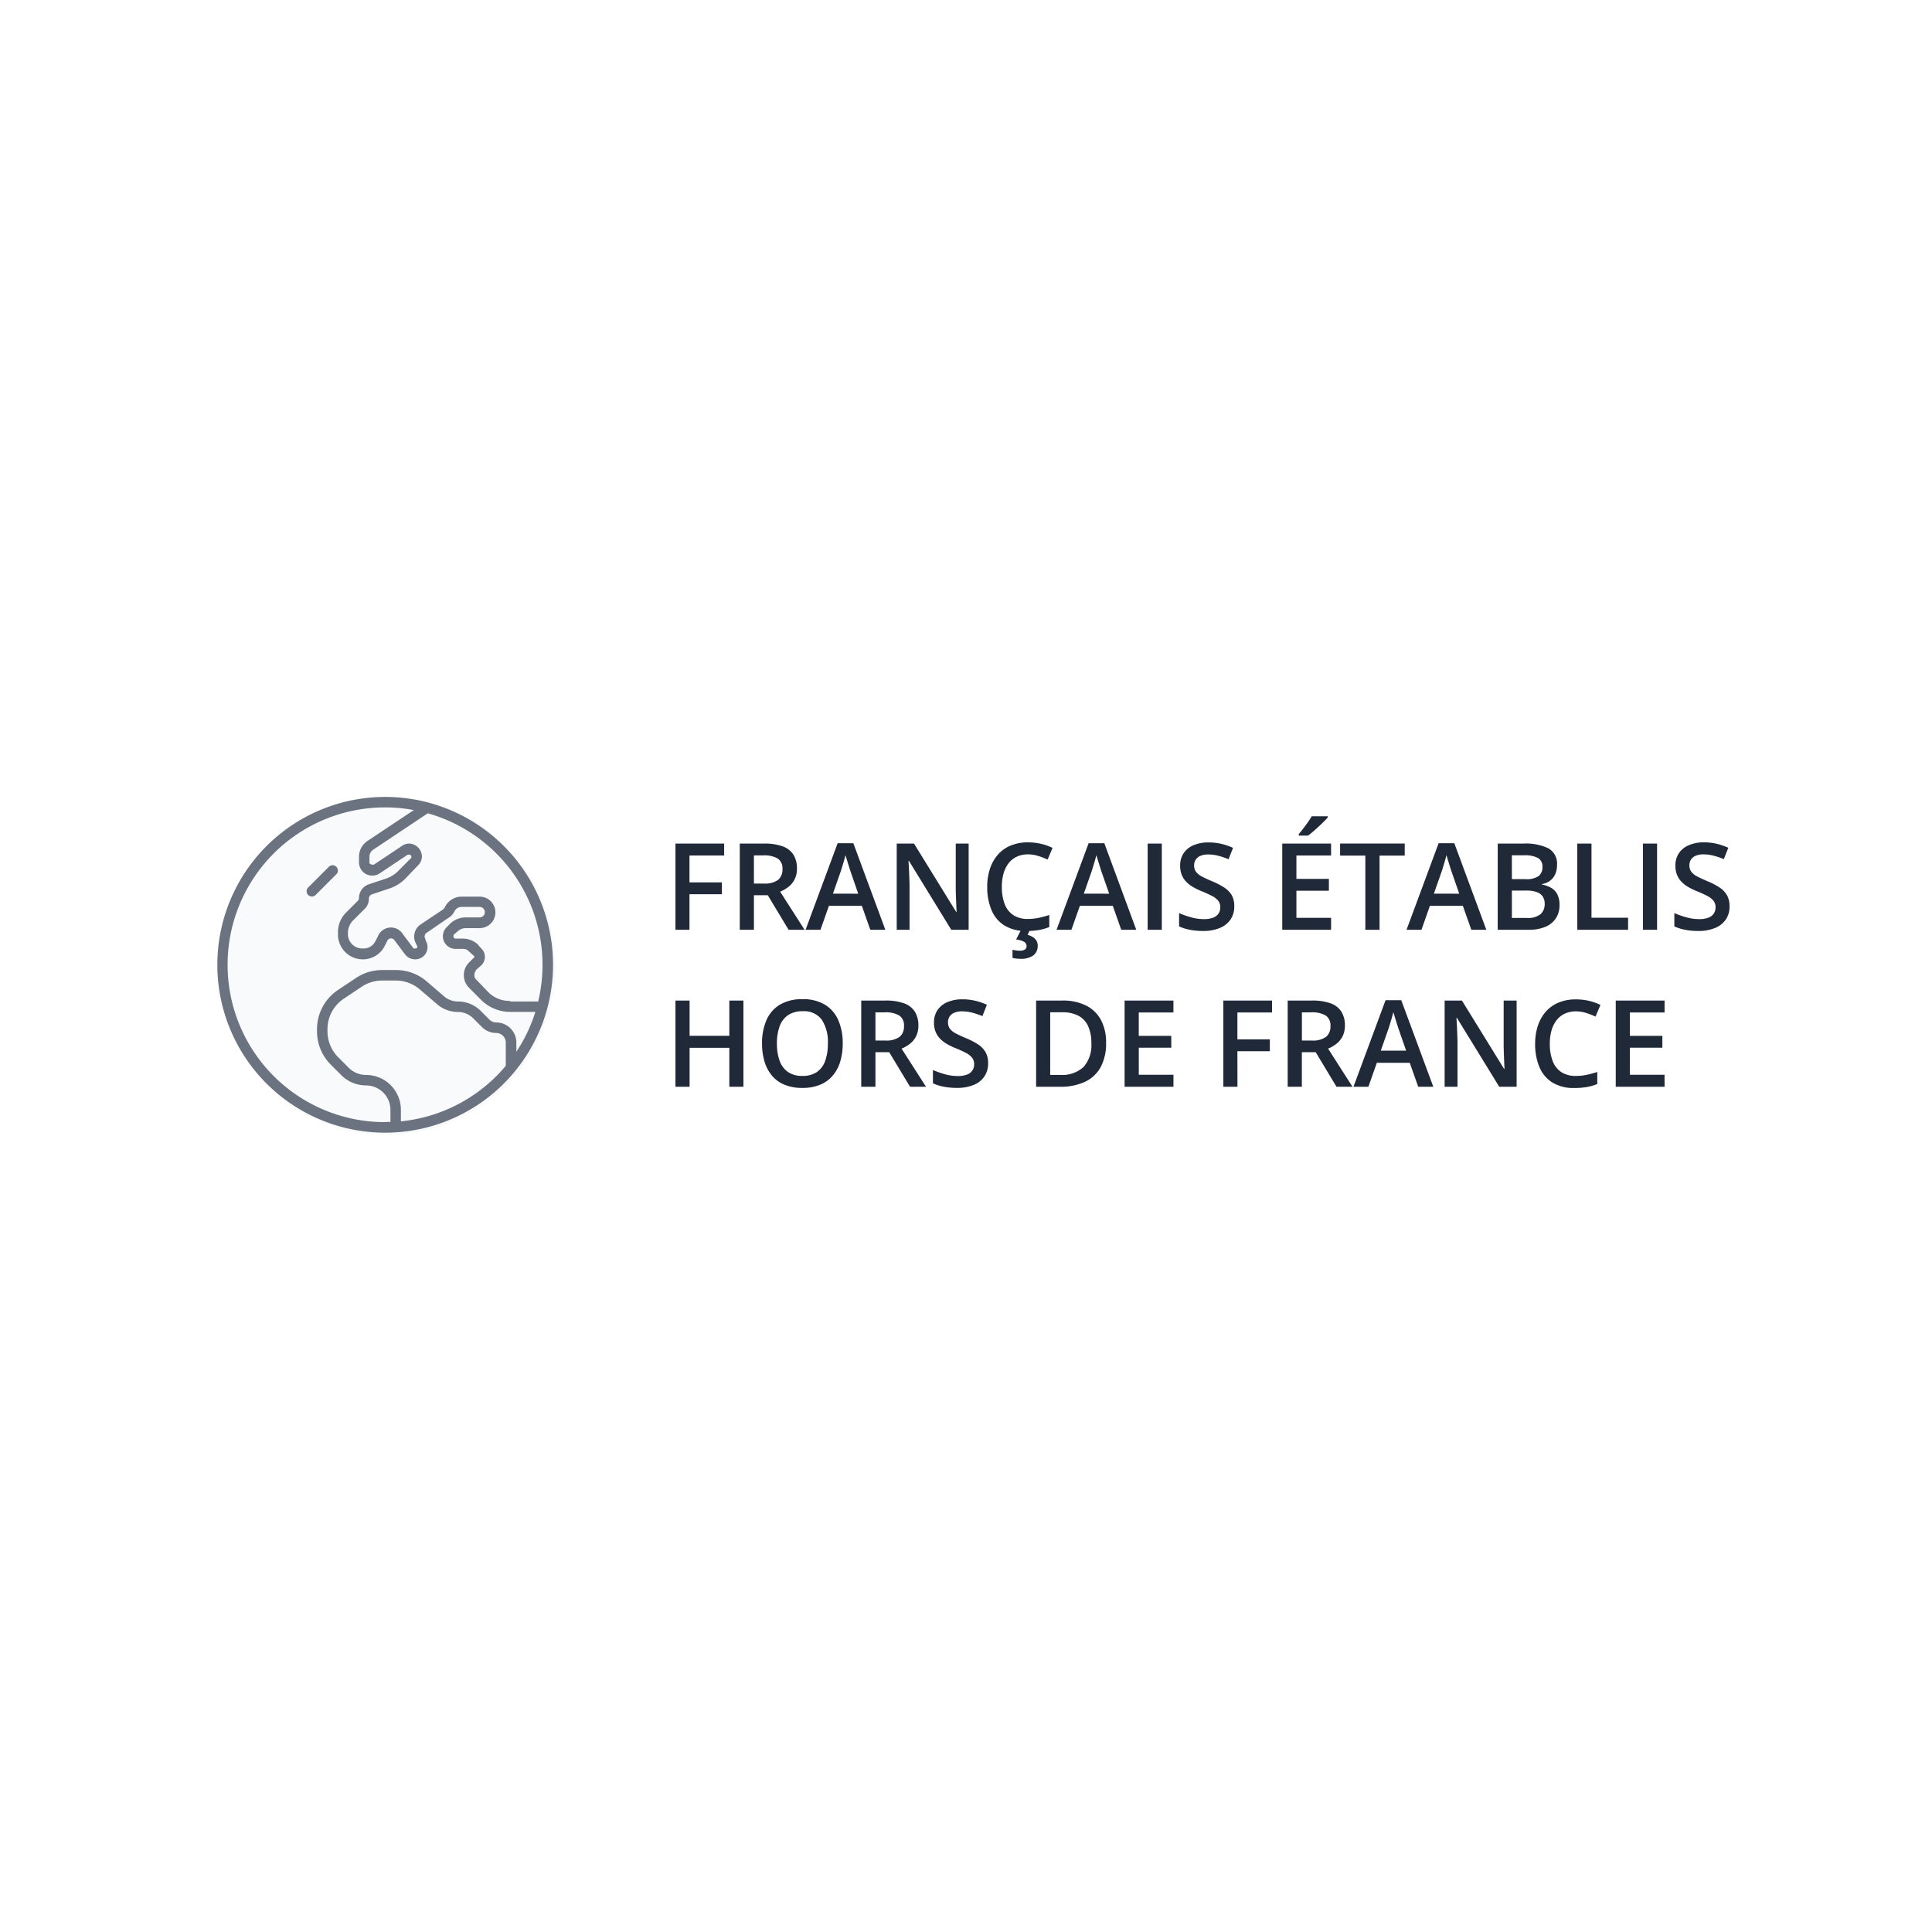 <svg xmlns="http://www.w3.org/2000/svg" xmlns:xlink="http://www.w3.org/1999/xlink" width="160" height="160" viewBox="0 0 160 160"><rect x="0" y="0" width="160" height="160" fill="#808080" stroke="none"/><defs><clipPath id="b"><rect width="160" height="160"/></clipPath></defs><g id="a" clip-path="url(#b)"><rect width="160" height="160" fill="#fff"/><circle cx="14" cy="14" r="14" transform="translate(18 66)" fill="#f9fafb"/><path d="M2.1,0H.938V-7.139H4.971v.986H2.1v2.227H4.785v.981H2.1ZM8.271-7.139A4.422,4.422,0,0,1,9.8-6.914a1.753,1.753,0,0,1,.9.684,2.119,2.119,0,0,1,.3,1.167,1.908,1.908,0,0,1-.2.9,1.854,1.854,0,0,1-.513.615,2.891,2.891,0,0,1-.679.391L11.631,0H10.308L8.584-2.861H7.437V0H6.265V-7.139Zm-.078.977H7.437v2.334h.811a1.862,1.862,0,0,0,1.184-.3A1.089,1.089,0,0,0,9.8-5.024.973.973,0,0,0,9.407-5.9,2.245,2.245,0,0,0,8.193-6.162ZM17.075,0l-.7-1.982H13.647L12.949,0H11.714L14.37-7.168h1.3L18.32,0Zm-1-2.988L15.4-4.941q-.039-.127-.112-.359t-.146-.474q-.073-.242-.122-.408-.049.2-.12.447t-.137.461q-.066.215-.1.332l-.684,1.953ZM25.22,0h-1.44l-3.5-5.7h-.044q.02.288.037.61t.029.664q.012.342.022.693V0H19.263V-7.139h1.431l3.491,5.659h.034q-.01-.249-.024-.571t-.027-.667q-.012-.344-.017-.667V-7.139H25.22Zm4.917-6.245a2.165,2.165,0,0,0-.916.186,1.85,1.85,0,0,0-.681.535,2.454,2.454,0,0,0-.425.845,3.934,3.934,0,0,0-.146,1.116A3.913,3.913,0,0,0,28.2-2.136a1.9,1.9,0,0,0,.713.918,2.135,2.135,0,0,0,1.211.32,4.4,4.4,0,0,0,.884-.088,7.892,7.892,0,0,0,.889-.239v1a4.55,4.55,0,0,1-.879.249A5.976,5.976,0,0,1,30,.1a3.343,3.343,0,0,1-1.814-.454,2.752,2.752,0,0,1-1.074-1.279,4.875,4.875,0,0,1-.354-1.934,4.671,4.671,0,0,1,.225-1.484,3.355,3.355,0,0,1,.654-1.165,2.867,2.867,0,0,1,1.062-.757,3.7,3.7,0,0,1,1.448-.266,4.7,4.7,0,0,1,1.057.12,4.385,4.385,0,0,1,.964.339l-.41.967a6,6,0,0,0-.776-.3A2.793,2.793,0,0,0,30.137-6.245Zm.8,7.554a.99.99,0,0,1-.347.806,1.763,1.763,0,0,1-1.128.288,2.22,2.22,0,0,1-.342-.024q-.156-.024-.269-.054V1.655a2.862,2.862,0,0,0,.293.054,2.357,2.357,0,0,0,.322.024.791.791,0,0,0,.4-.088.318.318,0,0,0,.149-.3A.4.4,0,0,0,29.8.991,1.7,1.7,0,0,0,29.15.806L29.561,0H30.3l-.2.42a1.575,1.575,0,0,1,.413.171.931.931,0,0,1,.305.291A.76.76,0,0,1,30.938,1.309ZM37.856,0l-.7-1.982H34.429L33.73,0H32.5l2.656-7.168h1.3L39.1,0Zm-1-2.988-.679-1.953q-.039-.127-.112-.359t-.146-.474q-.073-.242-.122-.408-.049.2-.12.447t-.137.461q-.066.215-.1.332l-.684,1.953ZM40.044,0V-7.139h1.172V0Zm7.173-1.943a1.907,1.907,0,0,1-.31,1.094,1.956,1.956,0,0,1-.889.7A3.536,3.536,0,0,1,44.639.1a6.107,6.107,0,0,1-.747-.044,4.812,4.812,0,0,1-.671-.129,3.479,3.479,0,0,1-.574-.208v-1.1a7.723,7.723,0,0,0,.972.344,3.954,3.954,0,0,0,1.094.154,2.053,2.053,0,0,0,.754-.12.924.924,0,0,0,.447-.342.923.923,0,0,0,.146-.52.848.848,0,0,0-.171-.537,1.582,1.582,0,0,0-.515-.4,9.376,9.376,0,0,0-.862-.393,5.671,5.671,0,0,1-.671-.322,2.715,2.715,0,0,1-.569-.425,1.8,1.8,0,0,1-.393-.579,1.983,1.983,0,0,1-.144-.789,1.8,1.8,0,0,1,.291-1.035,1.847,1.847,0,0,1,.82-.659,3.094,3.094,0,0,1,1.238-.229,4.584,4.584,0,0,1,1.057.117,5.419,5.419,0,0,1,.974.332l-.371.942a6.657,6.657,0,0,0-.852-.288,3.329,3.329,0,0,0-.842-.107,1.58,1.58,0,0,0-.63.112.872.872,0,0,0-.393.315.851.851,0,0,0-.134.481.871.871,0,0,0,.154.525,1.4,1.4,0,0,0,.479.388q.325.176.837.391a6.16,6.16,0,0,1,1,.513A1.948,1.948,0,0,1,47-2.878,1.819,1.819,0,0,1,47.217-1.943ZM55.234,0H51.191V-7.139h4.043v.986H52.363v1.938h2.69v.981h-2.69V-.991h2.871Zm-.278-9.4v.1q-.117.142-.317.339t-.435.415q-.234.217-.464.415t-.415.334h-.767v-.127q.161-.186.359-.444t.391-.532q.193-.273.325-.5ZM59.248,0H58.071V-6.143h-2.09v-1h5.352v1H59.248Zm7.6,0-.7-1.982H63.418L62.72,0H61.484l2.656-7.168h1.3L68.091,0Zm-1-2.988-.679-1.953q-.039-.127-.112-.359t-.146-.474q-.073-.242-.122-.408-.049.2-.12.447t-.137.461q-.066.215-.1.332l-.684,1.953Zm3.188-4.15h2.124a4.308,4.308,0,0,1,2.085.4,1.457,1.457,0,0,1,.7,1.382,1.829,1.829,0,0,1-.144.74,1.366,1.366,0,0,1-.417.542,1.527,1.527,0,0,1-.674.286v.049a2.276,2.276,0,0,1,.74.259,1.325,1.325,0,0,1,.513.532,1.878,1.878,0,0,1,.188.9,1.942,1.942,0,0,1-.31,1.113,1.929,1.929,0,0,1-.884.7A3.52,3.52,0,0,1,71.6,0H69.033Zm1.172,2.944h1.123a1.756,1.756,0,0,0,1.1-.259.933.933,0,0,0,.308-.757.8.8,0,0,0-.364-.732,2.272,2.272,0,0,0-1.155-.225H70.205Zm0,.947V-.981H71.44A1.654,1.654,0,0,0,72.593-1.3a1.133,1.133,0,0,0,.332-.859,1.085,1.085,0,0,0-.149-.576.959.959,0,0,0-.486-.378,2.51,2.51,0,0,0-.908-.134ZM75.625,0V-7.139H76.8V-1h3.032V0ZM81.06,0V-7.139h1.172V0Zm7.173-1.943a1.907,1.907,0,0,1-.31,1.094,1.956,1.956,0,0,1-.889.7A3.536,3.536,0,0,1,85.654.1a6.107,6.107,0,0,1-.747-.044,4.812,4.812,0,0,1-.671-.129,3.479,3.479,0,0,1-.574-.208v-1.1a7.723,7.723,0,0,0,.972.344,3.954,3.954,0,0,0,1.094.154,2.053,2.053,0,0,0,.754-.12.924.924,0,0,0,.447-.342.923.923,0,0,0,.146-.52.848.848,0,0,0-.171-.537,1.582,1.582,0,0,0-.515-.4,9.376,9.376,0,0,0-.862-.393,5.671,5.671,0,0,1-.671-.322,2.715,2.715,0,0,1-.569-.425,1.8,1.8,0,0,1-.393-.579,1.983,1.983,0,0,1-.144-.789,1.8,1.8,0,0,1,.291-1.035,1.847,1.847,0,0,1,.82-.659A3.094,3.094,0,0,1,86.1-7.241a4.584,4.584,0,0,1,1.057.117,5.419,5.419,0,0,1,.974.332l-.371.942a6.658,6.658,0,0,0-.852-.288,3.329,3.329,0,0,0-.842-.107,1.58,1.58,0,0,0-.63.112.872.872,0,0,0-.393.315.851.851,0,0,0-.134.481.871.871,0,0,0,.154.525,1.4,1.4,0,0,0,.479.388q.325.176.837.391a6.16,6.16,0,0,1,1,.513,1.948,1.948,0,0,1,.632.642A1.819,1.819,0,0,1,88.232-1.943ZM6.567,13H5.4V9.777H2.109V13H.938V5.861H2.109v2.92H5.4V5.861H6.567ZM14.79,9.421a5.1,5.1,0,0,1-.208,1.5,3.217,3.217,0,0,1-.623,1.162,2.749,2.749,0,0,1-1.04.75,3.748,3.748,0,0,1-1.465.264,3.809,3.809,0,0,1-1.482-.264,2.713,2.713,0,0,1-1.04-.752,3.231,3.231,0,0,1-.618-1.167,5.186,5.186,0,0,1-.205-1.5,4.73,4.73,0,0,1,.364-1.926A2.781,2.781,0,0,1,9.583,6.206a3.548,3.548,0,0,1,1.882-.457,3.473,3.473,0,0,1,1.851.454A2.808,2.808,0,0,1,14.421,7.48,4.714,4.714,0,0,1,14.79,9.421Zm-5.449,0a4.092,4.092,0,0,0,.225,1.428,1.9,1.9,0,0,0,.691.928,2.052,2.052,0,0,0,1.2.325,2.05,2.05,0,0,0,1.2-.325,1.879,1.879,0,0,0,.684-.928,4.175,4.175,0,0,0,.22-1.428,3.366,3.366,0,0,0-.5-1.965,1.814,1.814,0,0,0-1.594-.71,2.087,2.087,0,0,0-1.2.322,1.877,1.877,0,0,0-.7.92A4.082,4.082,0,0,0,9.341,9.421Zm8.989-3.56a4.422,4.422,0,0,1,1.526.225,1.753,1.753,0,0,1,.9.684,2.119,2.119,0,0,1,.3,1.167,1.908,1.908,0,0,1-.2.9,1.854,1.854,0,0,1-.513.615,2.891,2.891,0,0,1-.679.391L21.689,13H20.366l-1.724-2.861H17.5V13H16.323V5.861Zm-.078.977H17.5V9.172h.811a1.862,1.862,0,0,0,1.184-.3,1.089,1.089,0,0,0,.369-.894.973.973,0,0,0-.393-.879A2.245,2.245,0,0,0,18.252,6.838Zm8.579,4.219a1.907,1.907,0,0,1-.31,1.094,1.956,1.956,0,0,1-.889.7,3.536,3.536,0,0,1-1.379.244,6.107,6.107,0,0,1-.747-.044,4.812,4.812,0,0,1-.671-.129,3.479,3.479,0,0,1-.574-.208v-1.1a7.723,7.723,0,0,0,.972.344,3.954,3.954,0,0,0,1.094.154,2.053,2.053,0,0,0,.754-.12.872.872,0,0,0,.593-.862.848.848,0,0,0-.171-.537,1.582,1.582,0,0,0-.515-.4,9.376,9.376,0,0,0-.862-.393,5.671,5.671,0,0,1-.671-.322,2.715,2.715,0,0,1-.569-.425,1.8,1.8,0,0,1-.393-.579,1.983,1.983,0,0,1-.144-.789,1.8,1.8,0,0,1,.291-1.035,1.847,1.847,0,0,1,.82-.659A3.094,3.094,0,0,1,24.7,5.759a4.584,4.584,0,0,1,1.057.117,5.419,5.419,0,0,1,.974.332l-.371.942a6.658,6.658,0,0,0-.852-.288,3.329,3.329,0,0,0-.842-.107,1.58,1.58,0,0,0-.63.112.872.872,0,0,0-.393.315.851.851,0,0,0-.134.481.871.871,0,0,0,.154.525,1.4,1.4,0,0,0,.479.388q.325.176.837.391a6.16,6.16,0,0,1,1,.513,1.948,1.948,0,0,1,.632.642A1.819,1.819,0,0,1,26.831,11.057ZM36.6,9.362a4.1,4.1,0,0,1-.449,2.014,2.862,2.862,0,0,1-1.3,1.216A4.752,4.752,0,0,1,32.788,13H30.806V5.861H33a4.279,4.279,0,0,1,1.914.4,2.844,2.844,0,0,1,1.245,1.177A3.871,3.871,0,0,1,36.6,9.362ZM35.381,9.4A3.3,3.3,0,0,0,35.1,7.951a1.809,1.809,0,0,0-.811-.842,2.846,2.846,0,0,0-1.316-.276h-1v5.186h.83a2.58,2.58,0,0,0,1.934-.659A2.714,2.714,0,0,0,35.381,9.4Zm6.8,3.6H38.135V5.861h4.043v.986H39.307V8.786H42v.981h-2.69v2.241h2.871Zm5.3,0H46.313V5.861h4.033v.986H47.476V9.074h2.686v.981H47.476Zm6.172-7.139a4.422,4.422,0,0,1,1.526.225,1.753,1.753,0,0,1,.9.684,2.119,2.119,0,0,1,.3,1.167,1.908,1.908,0,0,1-.2.9,1.854,1.854,0,0,1-.513.615,2.891,2.891,0,0,1-.679.391L57.007,13H55.684L53.96,10.139H52.813V13H51.641V5.861Zm-.078.977h-.757V9.172h.811a1.862,1.862,0,0,0,1.184-.3,1.089,1.089,0,0,0,.369-.894.973.973,0,0,0-.393-.879A2.245,2.245,0,0,0,53.569,6.838ZM62.451,13l-.7-1.982H59.023L58.325,13H57.09l2.656-7.168h1.3L63.7,13Zm-1-2.988-.679-1.953q-.039-.127-.112-.359t-.146-.474q-.073-.242-.122-.408-.049.2-.12.447t-.137.461q-.066.215-.1.332l-.684,1.953ZM70.6,13h-1.44l-3.5-5.7h-.044q.02.288.037.61t.029.664q.012.342.022.693V13H64.639V5.861h1.431l3.491,5.659h.034q-.01-.249-.024-.571t-.027-.667q-.012-.344-.017-.667V5.861H70.6Zm4.917-6.245a2.165,2.165,0,0,0-.916.186,1.85,1.85,0,0,0-.681.535,2.454,2.454,0,0,0-.425.845,3.934,3.934,0,0,0-.146,1.116,3.913,3.913,0,0,0,.234,1.428,1.9,1.9,0,0,0,.713.918,2.135,2.135,0,0,0,1.211.32,4.4,4.4,0,0,0,.884-.088,7.892,7.892,0,0,0,.889-.239v1a4.55,4.55,0,0,1-.879.249,5.976,5.976,0,0,1-1.025.078,3.343,3.343,0,0,1-1.814-.454,2.752,2.752,0,0,1-1.074-1.279,4.875,4.875,0,0,1-.354-1.934,4.671,4.671,0,0,1,.225-1.484,3.355,3.355,0,0,1,.654-1.165,2.867,2.867,0,0,1,1.062-.757,3.7,3.7,0,0,1,1.448-.266,4.7,4.7,0,0,1,1.057.12,4.385,4.385,0,0,1,.964.339l-.41.967a6,6,0,0,0-.776-.3A2.793,2.793,0,0,0,75.513,6.755ZM82.852,13H78.809V5.861h4.043v.986H79.98V8.786h2.69v.981H79.98v2.241h2.871Z" transform="translate(55 77)" fill="#1f2937"/><path d="M8.128,8.128a.438.438,0,0,1-.619-.619L9.246,5.772a.438.438,0,0,1,.619.619ZM0,13.9a13.9,13.9,0,1,1,24.759,8.676v.011h-.005A13.9,13.9,0,0,1,0,13.9ZM13.9,26.93a1.456,1.456,0,0,1,.434-.005v-1.01a2.025,2.025,0,0,0-2.025-2.025,2.885,2.885,0,0,1-2.041-.847L9.4,22.174A3.908,3.908,0,0,1,8.253,19.41v-.174A3.912,3.912,0,0,1,10,15.979l1.482-.988a3.925,3.925,0,0,1,2.172-.657h1.135a3.913,3.913,0,0,1,2.546.939l1.439,1.238a1.8,1.8,0,0,0,1.162.429,2.637,2.637,0,0,1,1.873.776l.728.728a.793.793,0,0,0,.565.233,1.661,1.661,0,0,1,1.661,1.661V21.1a12.884,12.884,0,0,0,1.575-3.3H24.248a3.417,3.417,0,0,1-2.405-.994l-.994-1a1.481,1.481,0,0,1,0-2.1l.407-.407a.092.092,0,0,0,0-.13l-.4-.353a.616.616,0,0,0-.516-.233h-.614a1.048,1.048,0,0,1-.738-1.792l.25-.255a1.846,1.846,0,0,1,1.357-.559h1.124a.434.434,0,0,0,0-.869H20.225a.655.655,0,0,0-.592.369,1.317,1.317,0,0,1-.57.586l-1.748,1.2a.341.341,0,0,0-.114.434l.071.233a1.014,1.014,0,0,1-.89,1.52,1.065,1.065,0,0,1-.842-.418l-.885-1.184a.345.345,0,0,0-.277-.136.351.351,0,0,0-.3.19l-.217.44a2.029,2.029,0,0,1-1.808,1.108A2.058,2.058,0,0,1,9.99,11.418V11.19a2.272,2.272,0,0,1,.668-1.613l.972-.972a.325.325,0,0,0,.1-.233,1.2,1.2,0,0,1,.82-1.14l1.439-.478a2.5,2.5,0,0,0,.956-.592l1.075-1.077a.166.166,0,0,0,.054-.128.18.18,0,0,0-.179-.18h-.054a.242.242,0,0,0-.13.039l-2.27,1.514a1.1,1.1,0,0,1-1.71-.917V4.95a1.567,1.567,0,0,1,.695-1.3l3.844-2.563A13.032,13.032,0,1,0,13.9,26.93Zm1.3-1.015v.95a13.006,13.006,0,0,0,8.687-4.6V20.339a.8.8,0,0,0-.793-.793,1.655,1.655,0,0,1-1.178-.489l-.728-.728a1.8,1.8,0,0,0-1.26-.521,2.653,2.653,0,0,1-1.727-.641l-1.439-1.232a3.051,3.051,0,0,0-1.982-.733H13.65a3.055,3.055,0,0,0-1.689.51l-1.488.994a3.038,3.038,0,0,0-1.352,2.53v.174a3.046,3.046,0,0,0,.89,2.15l.869.869a2.023,2.023,0,0,0,1.428.592A2.89,2.89,0,0,1,15.2,25.915Zm9.046-8.975h2.324A13.04,13.04,0,0,0,17.429,1.353L12.906,4.369a.693.693,0,0,0-.309.58v.465c0,.129.1.184.233.184.043,0,.043.033.13.011l2.27-1.514a1.141,1.141,0,0,1,.608-.234h.054a1.09,1.09,0,0,1,1.048,1.1,1.045,1.045,0,0,1-.309.694L15.556,6.776a3.3,3.3,0,0,1-1.292.8l-1.439.483a.376.376,0,0,0-.277.315,1.152,1.152,0,0,1-.3.847l-.972.972a1.46,1.46,0,0,0-.462,1v.228a1.193,1.193,0,0,0,1.238,1.129,1.1,1.1,0,0,0,1.026-.581l.223-.44a1.164,1.164,0,0,1,2.052-.185l.885,1.184c.033.043.087.022.147.022.13,0,.223-.092.157-.212l-.114-.233a1.216,1.216,0,0,1,.413-1.553l1.792-1.194a.63.63,0,0,0,.223-.255,1.534,1.534,0,0,1,1.374-.847h1.493a1.3,1.3,0,1,1,0,2.606H20.594a1.026,1.026,0,0,0-.738.309l-.3.25c.011-.011-.005.081-.005.13a.181.181,0,0,0,.179.179h.614a1.854,1.854,0,0,1,1.178.44l.353.4a.94.94,0,0,1,.282.63.994.994,0,0,1-.282.728l-.407.358a.715.715,0,0,0-.179.434.478.478,0,0,0,.179.434l1,1.042a2.469,2.469,0,0,0,1.786.695Z" transform="translate(18 66)" fill="#6b7280"/></g></svg>